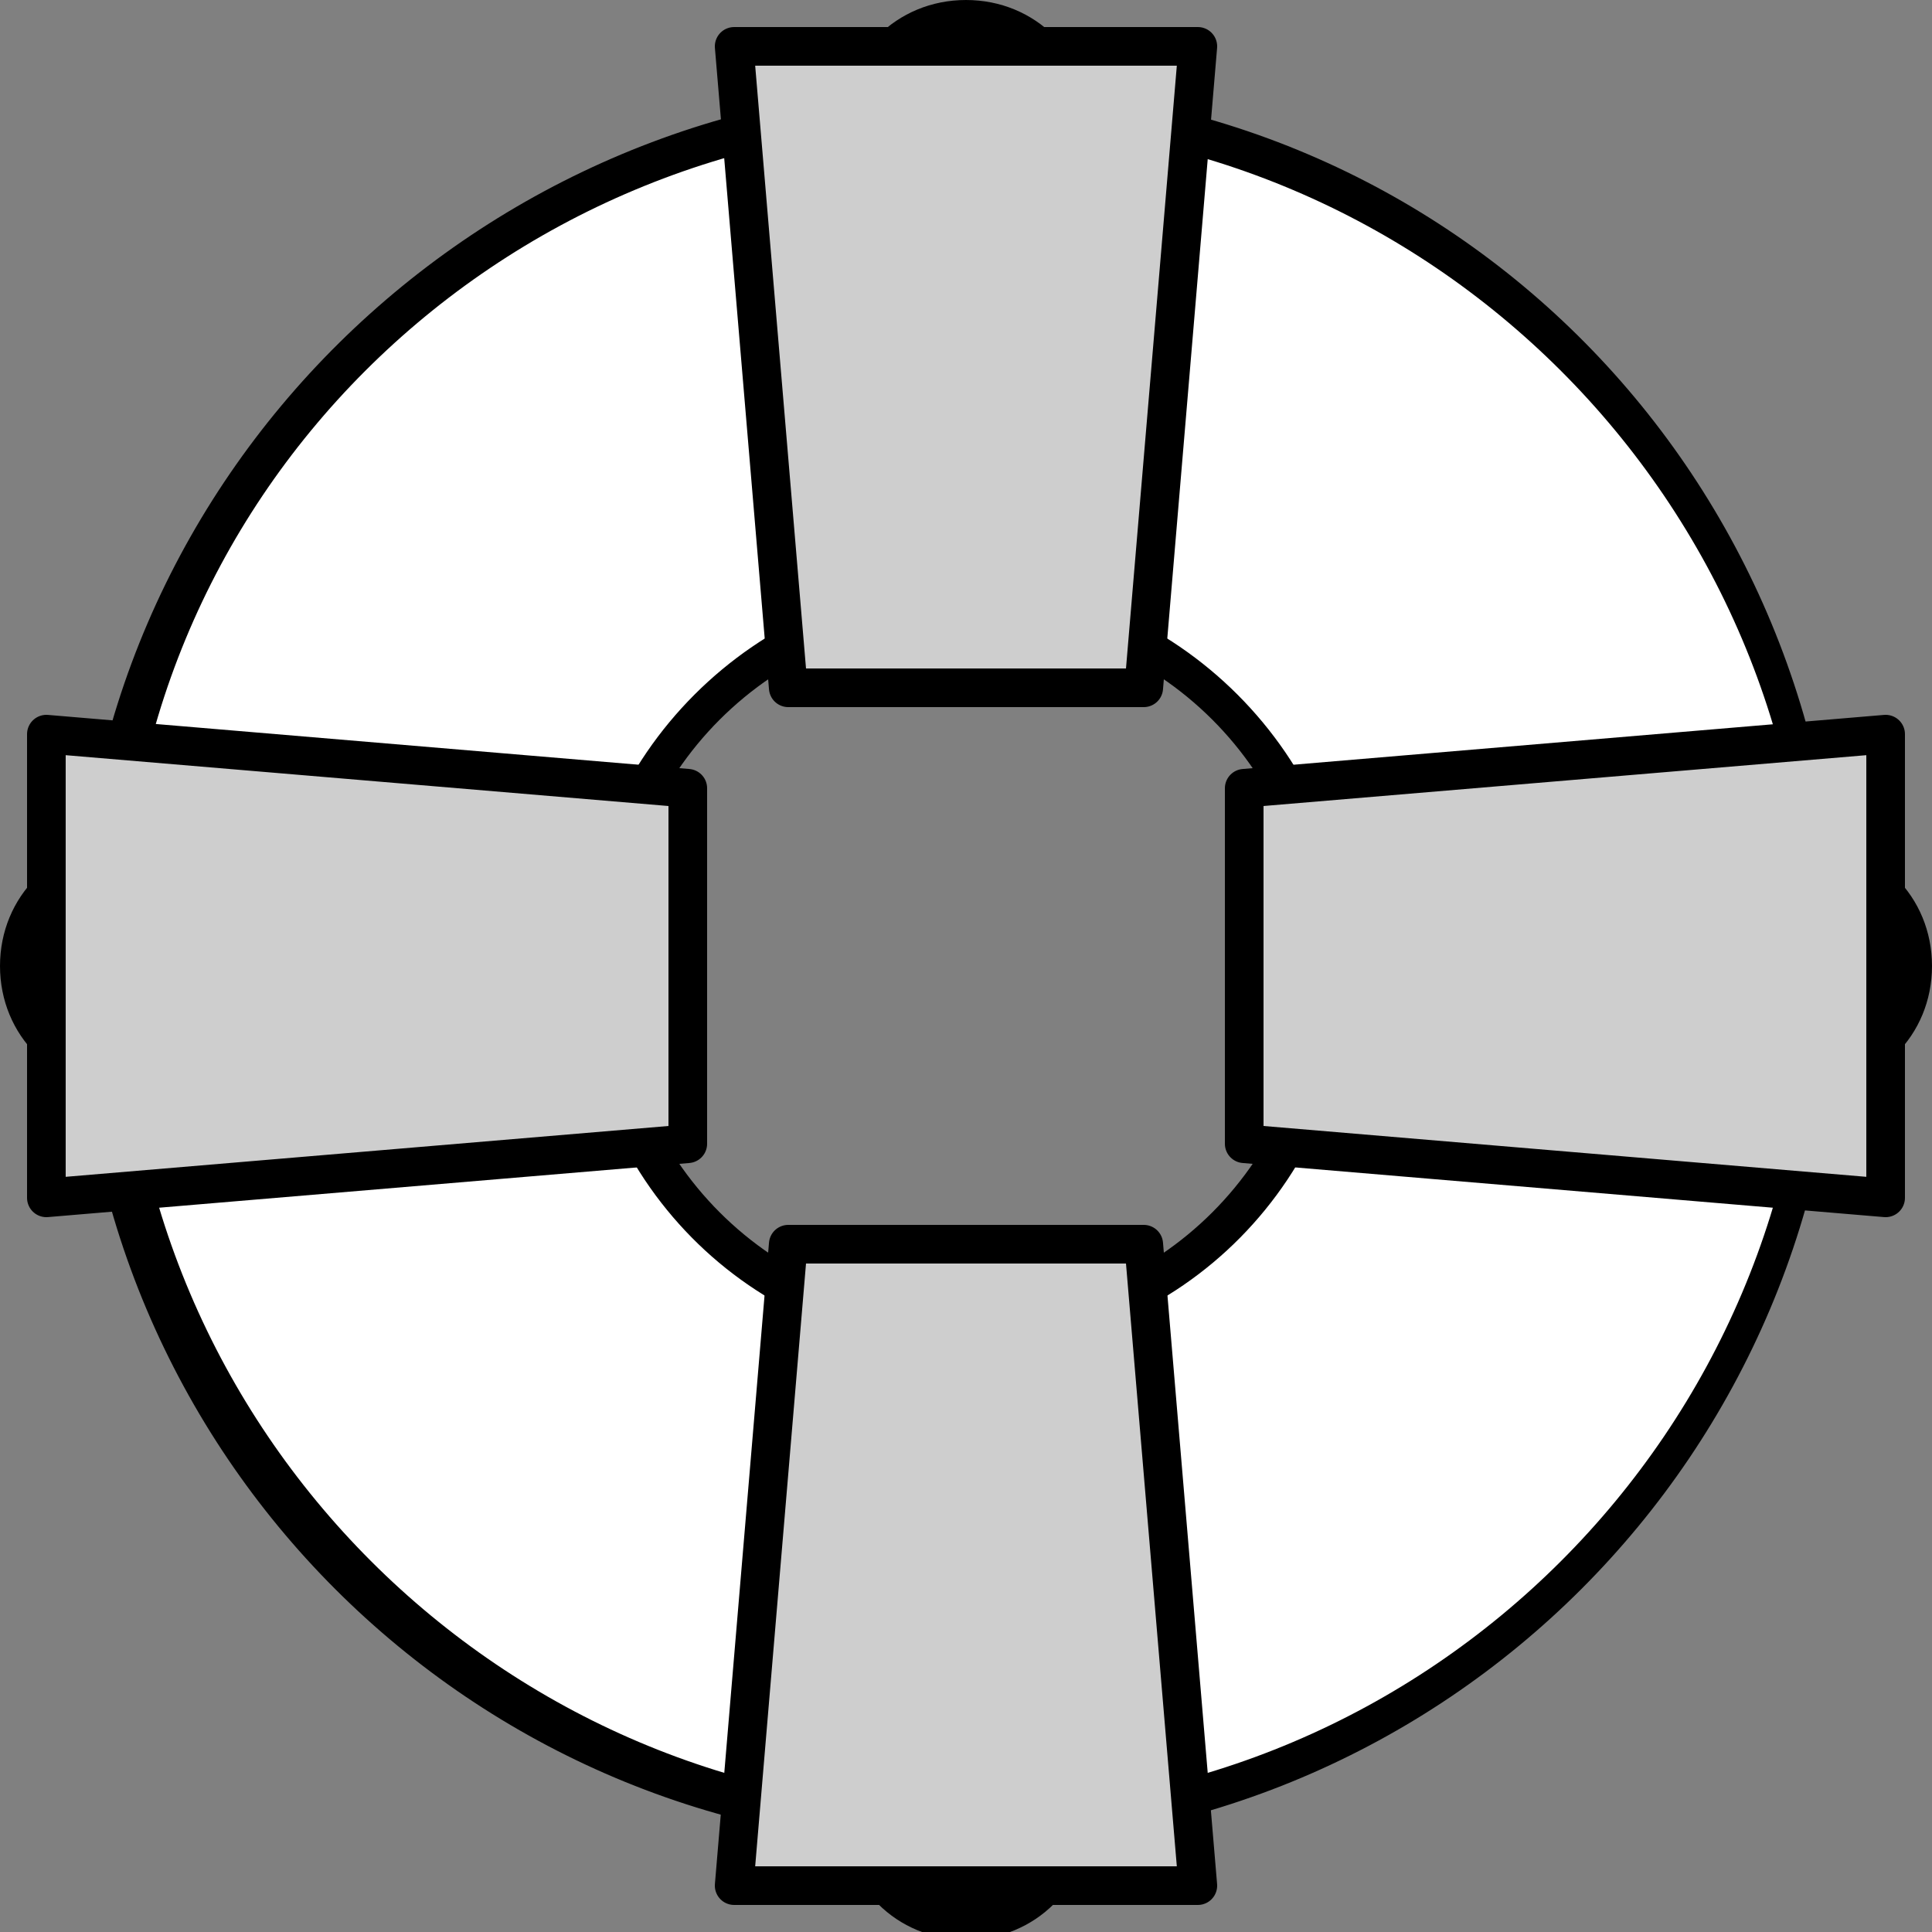 <svg width="25" height="25" viewBox="0 0 25 25" fill="none" xmlns="http://www.w3.org/2000/svg">
<rect x="0" y="0" width="25" height="25" fill="#808080" stroke="none"/>
<g clip-path="url(#clip0)">
<path d="M12.5 2.901C11.8 2.901 11.2 2.301 11.2 1.601C11.2 0.901 11.8 0.301 12.5 0.301C13.2 0.301 13.8 0.901 13.8 1.601C13.8 2.301 13.2 2.901 12.5 2.901Z" fill="white"/>
<path d="M12.5 0.5C13.1 0.5 13.6 1 13.6 1.6C13.6 2.2 13.1 2.7 12.5 2.7C11.9 2.7 11.4 2.2 11.4 1.6C11.4 1 11.9 0.5 12.5 0.5ZM12.5 0C11.6 0 10.9 0.7 10.9 1.6C10.9 2.5 11.6 3.2 12.5 3.2C13.4 3.2 14.1 2.5 14.1 1.6C14.1 0.7 13.4 0 12.5 0Z" fill="black"/>
<path d="M12.5 24.7C11.8 24.7 11.2 24.1 11.2 23.4C11.2 22.7 11.8 22.1 12.5 22.1C13.2 22.1 13.8 22.7 13.8 23.4C13.8 24.2 13.2 24.7 12.5 24.7Z" fill="white"/>
<path d="M12.5 22.4C13.1 22.4 13.6 22.9 13.6 23.5C13.6 24.1 13.1 24.6 12.5 24.6C11.9 24.6 11.4 24.1 11.4 23.5C11.4 22.9 11.9 22.4 12.5 22.4ZM12.5 21.9C11.6 21.9 10.9 22.6 10.9 23.5C10.9 24.4 11.6 25.1 12.5 25.1C13.4 25.1 14.1 24.4 14.1 23.5C14.1 22.6 13.4 21.9 12.5 21.9Z" fill="black"/>
<path d="M23.4 13.801C22.7 13.801 22.1 13.201 22.1 12.501C22.1 11.801 22.7 11.201 23.4 11.201C24.1 11.201 24.7 11.801 24.7 12.501C24.7 13.201 24.2 13.801 23.4 13.801Z" fill="white"/>
<path d="M23.4 11.4C24 11.4 24.5 11.9 24.5 12.5C24.5 13.1 24 13.6 23.4 13.6C22.8 13.6 22.3 13.1 22.3 12.5C22.3 11.9 22.9 11.4 23.4 11.4ZM23.4 10.9C22.5 10.9 21.8 11.6 21.8 12.5C21.8 13.4 22.5 14.1 23.4 14.1C24.3 14.1 25 13.4 25 12.5C25 11.6 24.3 10.9 23.4 10.9Z" fill="black"/>
<path d="M1.6 13.801C0.9 13.801 0.3 13.201 0.3 12.501C0.3 11.801 0.9 11.201 1.6 11.201C2.3 11.201 2.9 11.801 2.9 12.501C2.9 13.201 2.3 13.801 1.6 13.801Z" fill="white"/>
<path d="M1.6 11.4C2.2 11.4 2.7 11.9 2.7 12.5C2.7 13.1 2.2 13.6 1.6 13.6C1 13.6 0.5 13.1 0.5 12.5C0.5 11.9 1 11.4 1.6 11.4ZM1.6 10.9C0.7 10.9 0 11.6 0 12.5C0 13.4 0.7 14.1 1.6 14.1C2.5 14.1 3.2 13.4 3.2 12.5C3.1 11.6 2.4 10.9 1.6 10.9Z" fill="black"/>
<path d="M12.5 23.699C6.3 23.699 1.3 18.699 1.3 12.499C1.3 6.299 6.3 1.299 12.5 1.299C18.7 1.299 23.7 6.299 23.7 12.499C23.7 18.699 18.7 23.699 12.5 23.699ZM12.5 7.699C9.9 7.699 7.7 9.799 7.7 12.499C7.7 15.099 9.8 17.299 12.5 17.299C15.2 17.299 17.3 15.199 17.3 12.499C17.3 9.899 15.1 7.699 12.5 7.699Z" fill="white"/>
<path d="M12.5 1.6C18.5 1.6 23.4 6.5 23.4 12.5C23.4 18.5 18.5 23.4 12.5 23.4C6.5 23.4 1.6 18.5 1.6 12.5C1.5 6.5 6.4 1.6 12.5 1.6ZM12.5 17.5C15.3 17.5 17.5 15.2 17.5 12.5C17.5 9.8 15.2 7.5 12.5 7.5C9.8 7.5 7.5 9.8 7.5 12.5C7.5 15.2 9.7 17.5 12.5 17.5ZM12.5 1.1C6.2 1.1 1 6.2 1 12.5C1 18.8 6.1 23.9 12.4 23.9C18.7 23.9 23.8 18.8 23.8 12.5C23.8 6.2 18.8 1.1 12.5 1.1ZM12.5 17C10 17 8 15 8 12.5C8 10 10 8 12.5 8C15 8 17 10 17 12.5C17 15 15 17 12.5 17Z" fill="black"/>
<path d="M14.8 8.9H10.2L9.5 0.6H15.5L14.8 8.9Z" fill="#CECECE" stroke="black" stroke-width="0.5" stroke-miterlimit="10" stroke-linecap="round" stroke-linejoin="round"/>
<path d="M14.8 16.1H10.2L9.5 24.4H15.5L14.8 16.1Z" fill="#CECECE" stroke="black" stroke-width="0.5" stroke-miterlimit="10" stroke-linecap="round" stroke-linejoin="round"/>
<path d="M16.1 14.8V10.2L24.4 9.5V15.5L16.1 14.8Z" fill="#CECECE" stroke="black" stroke-width="0.5" stroke-miterlimit="10" stroke-linecap="round" stroke-linejoin="round"/>
<path d="M8.9 14.8V10.2L0.6 9.5V15.5L8.9 14.8Z" fill="#CECECE" stroke="black" stroke-width="0.5" stroke-miterlimit="10" stroke-linecap="round" stroke-linejoin="round"/>
</g>
<defs>
<clipPath id="clip0">
<rect width="25" height="25" fill="white"/>
</clipPath>
</defs>
</svg>
